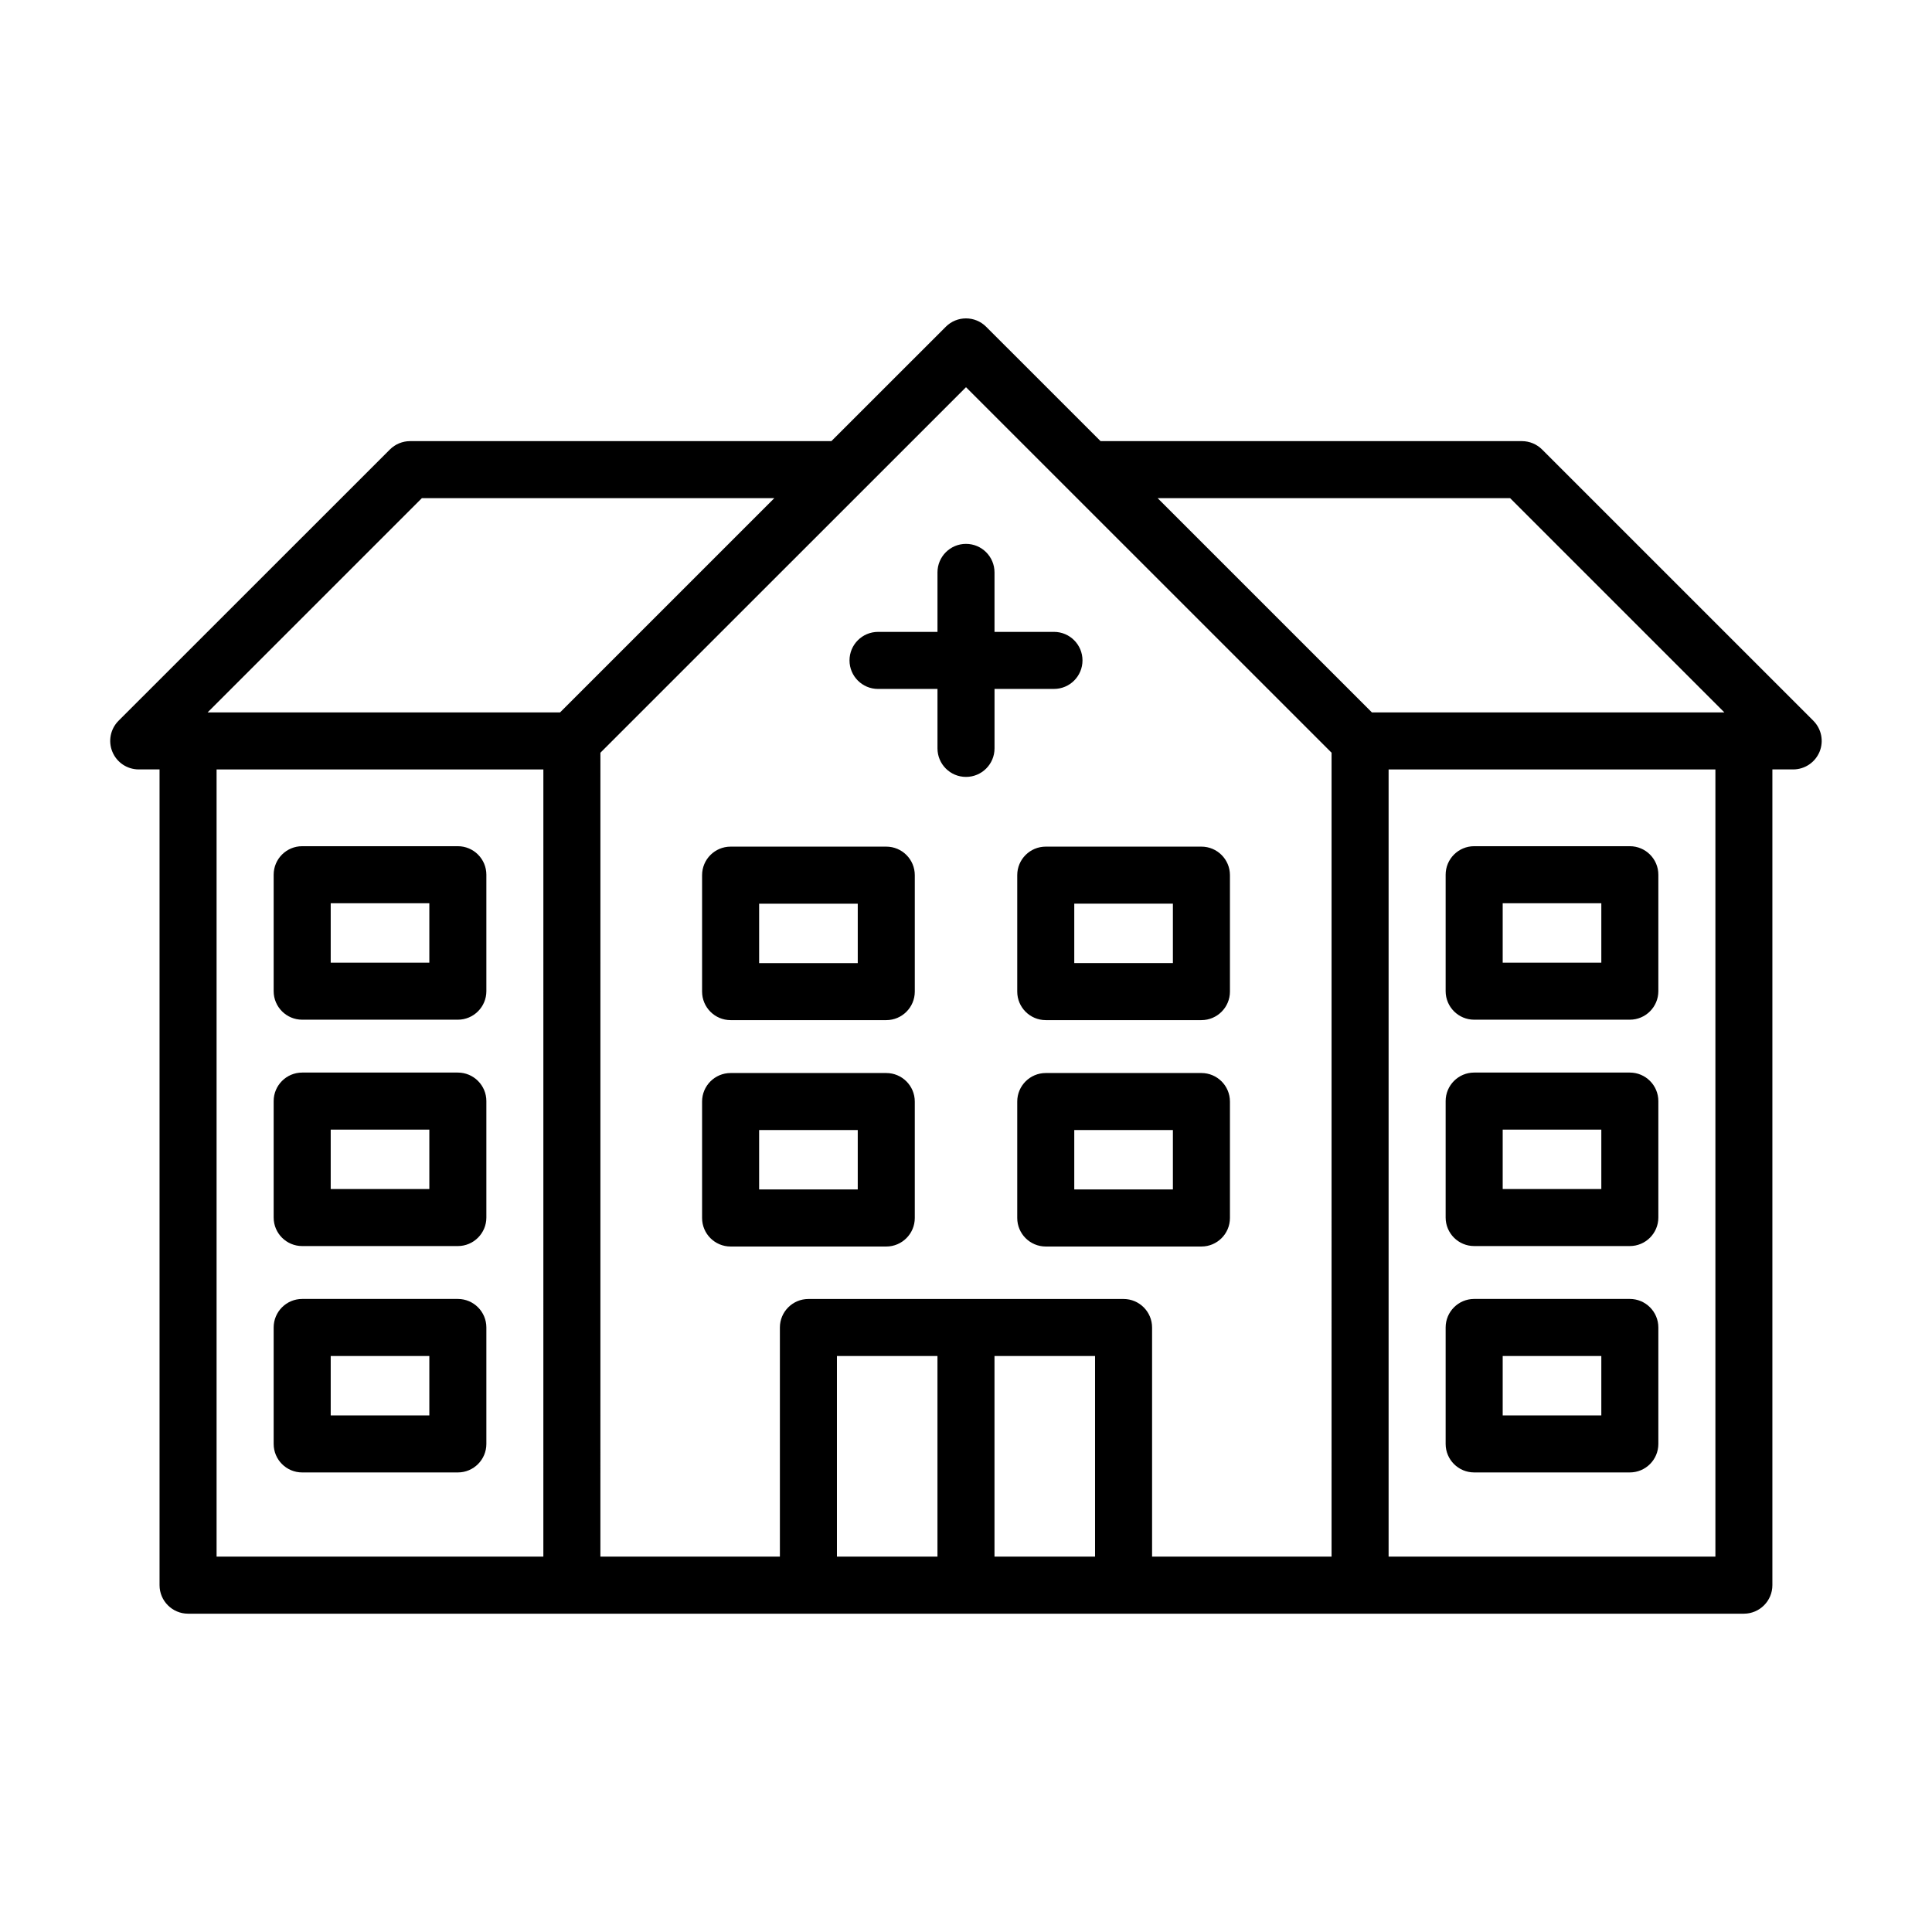 <?xml version="1.0" encoding="UTF-8"?>
<!-- Uploaded to: ICON Repo, www.iconrepo.com, Generator: ICON Repo Mixer Tools -->
<svg fill="#000000" width="800px" height="800px" version="1.1" viewBox="144 144 512 512" xmlns="http://www.w3.org/2000/svg">
 <path d="m534.67 534.21h41.25c4.172 0 7.559-3.375 7.559-7.559v-30.859c0-4.168-3.387-7.559-7.559-7.559h-41.25c-4.172 0-7.559 3.391-7.559 7.559v30.859c0 4.184 3.387 7.559 7.559 7.559zm7.559-30.855h26.137v15.742h-26.137zm-7.559-29.137h41.25c4.172 0 7.559-3.391 7.559-7.559v-30.859c0-4.168-3.387-7.559-7.559-7.559h-41.25c-4.172 0-7.559 3.391-7.559 7.559v30.859c0 4.172 3.387 7.559 7.559 7.559zm7.559-30.859h26.137v15.742h-26.137zm-7.559-29.129h41.25c4.172 0 7.559-3.387 7.559-7.559v-30.859c0-4.176-3.387-7.559-7.559-7.559h-41.25c-4.172 0-7.559 3.379-7.559 7.559v30.859c0 4.172 3.387 7.559 7.559 7.559zm7.559-30.859h26.137v15.742h-26.137zm-163.36-15.004h-41.25c-4.172 0-7.559 3.379-7.559 7.559v30.859c0 4.172 3.387 7.559 7.559 7.559h41.25c4.172 0 7.559-3.387 7.559-7.559v-30.859c0-4.176-3.387-7.559-7.559-7.559zm-7.555 30.863h-26.137v-15.742h26.137zm91.074 29.133h-41.25c-4.172 0-7.559 3.387-7.559 7.559v30.859c0 4.172 3.387 7.559 7.559 7.559h41.25c4.172 0 7.559-3.387 7.559-7.559v-30.859c-0.004-4.176-3.387-7.559-7.559-7.559zm-7.559 30.855h-26.137v-15.742h26.137zm-41.25-83.293v30.859c0 4.172 3.387 7.559 7.559 7.559h41.25c4.172 0 7.559-3.387 7.559-7.559v-30.859c0-4.176-3.387-7.559-7.559-7.559h-41.25c-4.176 0-7.559 3.383-7.559 7.559zm15.113 7.559h26.137v15.742h-26.137zm-49.824 44.879h-41.25c-4.172 0-7.559 3.387-7.559 7.559v30.859c0 4.172 3.387 7.559 7.559 7.559h41.25c4.172 0 7.559-3.387 7.559-7.559v-30.859c0-4.176-3.387-7.559-7.559-7.559zm-7.555 30.855h-26.137v-15.742h26.137zm-147.23-44.988h41.25c4.172 0 7.559-3.387 7.559-7.559v-30.859c0-4.176-3.387-7.559-7.559-7.559h-41.25c-4.172 0-7.559 3.379-7.559 7.559v30.859c0 4.172 3.387 7.559 7.559 7.559zm7.559-30.859h26.137v15.742h-26.137zm-7.559 150.84h41.25c4.172 0 7.559-3.375 7.559-7.559v-30.859c0-4.168-3.387-7.559-7.559-7.559h-41.25c-4.172 0-7.559 3.391-7.559 7.559v30.859c0 4.184 3.387 7.559 7.559 7.559zm7.559-30.855h26.137v15.742h-26.137zm-7.559-29.137h41.25c4.172 0 7.559-3.391 7.559-7.559v-30.859c0-4.168-3.387-7.559-7.559-7.559h-41.25c-4.172 0-7.559 3.391-7.559 7.559v30.859c0 4.172 3.387 7.559 7.559 7.559zm7.559-30.859h26.137v15.742h-26.137zm160.8-147.67v15.766h-15.754c-4.172 0-7.559 3.379-7.559 7.559 0 4.18 3.387 7.559 7.559 7.559l15.754-0.004v15.758c0 4.176 3.379 7.559 7.559 7.559 4.172 0 7.559-3.379 7.559-7.559v-15.758h15.754c4.172 0 7.559-3.375 7.559-7.559 0-4.176-3.387-7.559-7.559-7.559l-15.758 0.004v-15.766c0-4.176-3.387-7.559-7.559-7.559-4.176 0.004-7.555 3.387-7.555 7.559zm232.12 39.312-71.895-71.883c-1.414-1.414-3.34-2.215-5.344-2.215h-111.66l-30.324-30.312c-2.953-2.953-7.734-2.953-10.688 0l-30.328 30.312h-111.65c-2 0-3.926 0.801-5.344 2.215l-71.906 71.883c-2.16 2.16-2.812 5.414-1.637 8.238 1.168 2.828 3.926 4.664 6.984 4.664h5.512v216.18c0 4.172 3.387 7.559 7.559 7.559h412.3c4.172 0 7.559-3.387 7.559-7.559v-216.18h5.512c3.055 0 5.809-1.844 6.984-4.664 1.168-2.828 0.516-6.082-1.645-8.238zm-336.56 221.52h-86.605v-208.61h86.602l-0.004 208.61zm-88.984-223.73 56.785-56.781h93.406l-56.785 56.781zm193.42 223.73h-26.641v-53.16h26.641zm41.762 0h-26.648v-53.16h26.648zm62.68 0h-47.566v-60.719c0-4.168-3.387-7.559-7.559-7.559h-83.516c-4.172 0-7.559 3.391-7.559 7.559v60.723h-47.566l0.004-213.05 96.887-96.863 96.875 96.863zm101.72 0h-86.605v-208.61h86.605zm-91.031-223.73-56.785-56.781h93.41l56.781 56.781z"/>
</svg>